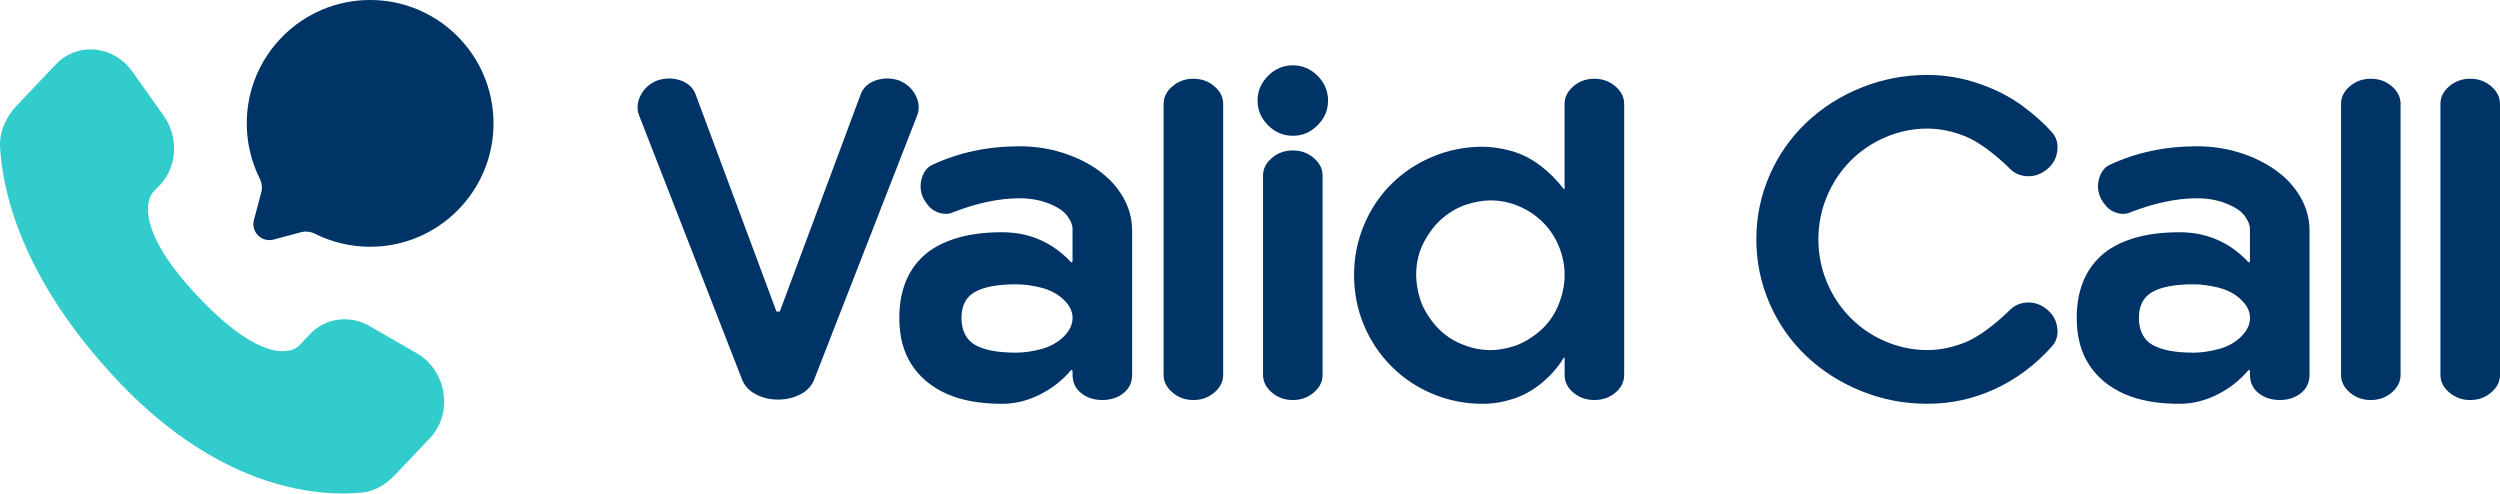 <svg xmlns="http://www.w3.org/2000/svg" id="Layer_2" viewBox="0 0 1013.16 200"><g id="Layer_1-2"><path d="M125.56,135.48l-4.55,4.8s-10.83,11.4-40.38-19.71c-29.55-31.11-18.72-42.51-18.72-42.51l2.87-3.02c7.07-7.44,7.73-19.38,1.57-28.1l-12.61-17.83c-7.63-10.79-22.37-12.22-31.12-3.01l-15.7,16.53C2.58,47.18-.32,53.09.03,59.66c.9,16.8,8.08,52.93,48.12,95.09,42.47,44.71,82.31,46.49,98.61,44.88,5.15-.51,9.64-3.29,13.25-7.09l14.21-14.96c9.59-10.1,6.89-27.4-5.38-34.46l-19.11-11c-8.06-4.64-17.87-3.28-24.17,3.35Z" style="fill:#3cc; isolation:isolate; stroke-width:0px;"></path><path d="M150,100c27.61,0,50-22.39,50-50S177.61,0,150,0s-50,22.39-50,50c0,8,1.88,15.56,5.22,22.26.89,1.78,1.18,3.82.67,5.74l-2.98,11.13c-1.29,4.83,3.13,9.25,7.96,7.96l11.13-2.98c1.92-.51,3.96-.22,5.74.67,6.7,3.34,14.26,5.22,22.26,5.22Z" style="fill:#036; stroke-width:0px;"></path><path d="M371.79,46.53l-41.82,107.26c-1.02,2.61-2.89,4.62-5.61,6.03s-5.72,2.12-9.01,2.12-6.29-.71-9.01-2.12-4.59-3.43-5.61-6.03l-41.82-107.26c-.91-2.61-.65-5.27.77-7.99,1.42-2.72,3.65-4.7,6.71-5.95,3.17-1.02,6.23-1.05,9.18-.08,2.95.96,4.99,2.69,6.12,5.18l32.98,88.56h1.36l32.98-88.56c1.13-2.49,3.17-4.22,6.12-5.18,2.95-.96,6.01-.93,9.18.08,3.06,1.25,5.3,3.23,6.71,5.95,1.42,2.72,1.67,5.38.77,7.99Z" style="fill:#036; stroke-width:0px;"></path><path d="M377.57,66.93c10.77-5.1,22.66-7.65,35.7-7.65,5.89,0,11.59.85,17.08,2.55,5.5,1.7,10.4,4.08,14.7,7.14,4.31,3.06,7.68,6.71,10.11,10.96s3.65,8.75,3.65,13.51v58.48c0,3.06-1.16,5.52-3.48,7.39-2.33,1.87-5.19,2.8-8.59,2.8s-6.26-.93-8.59-2.8c-2.32-1.87-3.48-4.33-3.48-7.39v-1.7l-.51-.34c-3.51,4.19-7.76,7.54-12.75,10.03-4.99,2.49-10.09,3.74-15.3,3.74-8.95,0-16.46-1.36-22.52-4.08-6.06-2.72-10.77-6.63-14.11-11.73-3.34-5.1-5.02-11.45-5.02-19.04,0-5.21.79-9.92,2.38-14.11,1.59-4.19,4.02-7.82,7.31-10.88,3.29-3.06,7.62-5.44,13-7.14,5.38-1.7,11.7-2.55,18.95-2.55,11.11,0,20.46,4.08,28.05,12.24l.51-.34v-13.26c0-1.59-.71-3.34-2.13-5.27-1.42-1.93-3.91-3.6-7.48-5.01-3.57-1.42-7.51-2.13-11.81-2.13-8.16,0-17.11,1.87-26.86,5.61-1.59.79-3.34.93-5.27.43-1.93-.51-3.46-1.42-4.59-2.72-1.13-1.3-1.98-2.58-2.55-3.82-1.02-2.49-1.16-5.01-.42-7.56.74-2.55,2.07-4.34,3.99-5.35ZM434.68,128.81c0-2.61-1.22-5.07-3.65-7.39-2.44-2.32-5.47-3.94-9.09-4.84-3.63-.91-7.03-1.36-10.2-1.36-7.37,0-12.89,1.02-16.57,3.06-3.68,2.04-5.52,5.55-5.52,10.54s1.84,8.87,5.52,10.96c3.68,2.1,9.21,3.14,16.57,3.14,3.17,0,6.57-.48,10.2-1.45,3.62-.96,6.66-2.63,9.09-5.01,2.44-2.38,3.65-4.93,3.65-7.65Z" style="fill:#036; stroke-width:0px;"></path><path d="M471.57,151.92V42.11c0-2.72,1.19-5.1,3.57-7.14,2.38-2.04,5.21-3.06,8.5-3.06s6.12,1.02,8.5,3.06c2.38,2.04,3.57,4.42,3.57,7.14v109.81c0,2.72-1.19,5.1-3.57,7.14-2.38,2.04-5.21,3.06-8.5,3.06s-6.12-1.02-8.5-3.06c-2.38-2.04-3.57-4.42-3.57-7.14Z" style="fill:#036; stroke-width:0px;"></path><path d="M509.65,40.75c0-3.85,1.42-7.2,4.25-10.03,2.83-2.83,6.18-4.25,10.03-4.25s7.19,1.42,10.03,4.25c2.83,2.83,4.25,6.18,4.25,10.03s-1.42,7.2-4.25,10.03c-2.83,2.83-6.18,4.25-10.03,4.25s-7.2-1.42-10.03-4.25c-2.83-2.83-4.25-6.18-4.25-10.03ZM511.86,151.92v-80.75c0-2.72,1.19-5.1,3.57-7.14,2.38-2.04,5.21-3.06,8.5-3.06s6.12,1.02,8.5,3.06c2.38,2.04,3.57,4.42,3.57,7.14v80.75c0,2.72-1.19,5.1-3.57,7.14-2.38,2.04-5.21,3.06-8.5,3.06s-6.12-1.02-8.5-3.06c-2.38-2.04-3.57-4.42-3.57-7.14Z" style="fill:#036; stroke-width:0px;"></path><path d="M658.22,42.11v109.81c0,2.83-1.19,5.24-3.57,7.22-2.38,1.98-5.21,2.97-8.5,2.97s-6.12-.99-8.5-2.97c-2.38-1.98-3.57-4.39-3.57-7.22v-6.97h-.34c-2.15,3.63-5.04,6.97-8.67,10.03-3.63,3.06-7.54,5.27-11.73,6.63-4.19,1.36-8.33,2.04-12.41,2.04-7.03,0-13.71-1.3-20.06-3.91-6.35-2.61-11.93-6.29-16.74-11.05-4.82-4.76-8.59-10.34-11.3-16.74-2.72-6.4-4.08-13.23-4.08-20.48s1.36-13.94,4.08-20.4c2.72-6.46,6.49-12.04,11.3-16.74,4.81-4.7,10.4-8.36,16.74-10.96,6.35-2.61,13.03-3.91,20.06-3.91,3.51,0,7.34.57,11.47,1.7,4.14,1.13,8.05,3.09,11.73,5.86,3.68,2.78,6.88,5.98,9.6,9.6h.34v-34.51c0-2.72,1.19-5.1,3.57-7.14s5.21-3.06,8.5-3.06,6.12,1.02,8.5,3.06,3.57,4.42,3.57,7.14ZM634.08,111.47c0-3.97-.76-7.82-2.29-11.56-1.53-3.74-3.68-7-6.46-9.77-2.78-2.78-6.01-4.96-9.69-6.54-3.68-1.59-7.56-2.38-11.64-2.38-2.95,0-6.12.54-9.52,1.62-3.4,1.08-6.6,2.86-9.6,5.35-3,2.49-5.58,5.75-7.73,9.77-2.16,4.02-3.23,8.53-3.23,13.51,0,2.95.51,6.12,1.53,9.52,1.02,3.4,2.94,6.83,5.78,10.28,2.83,3.46,6.32,6.09,10.45,7.9,4.14,1.81,8.25,2.72,12.33,2.72,3.06,0,6.26-.54,9.6-1.62,3.34-1.08,6.72-3.03,10.12-5.86,3.4-2.83,5.97-6.35,7.73-10.54,1.75-4.19,2.63-8.33,2.63-12.41Z" style="fill:#036; stroke-width:0px;"></path><path d="M814.1,126.09c1.92-2.15,4.36-3.31,7.31-3.49,2.94-.17,5.66.77,8.16,2.8,2.38,1.93,3.77,4.39,4.16,7.39.4,3-.31,5.52-2.12,7.56-6.69,7.48-14.36,13.23-23.03,17.25-8.67,4.02-17.82,6.03-27.45,6.03s-18.19-1.7-26.69-5.1c-8.5-3.4-15.95-8.13-22.35-14.19-6.4-6.06-11.39-13.2-14.96-21.42-3.57-8.22-5.35-16.86-5.35-25.92s1.78-17.71,5.35-25.92c3.57-8.22,8.55-15.35,14.96-21.42,6.4-6.06,13.85-10.79,22.35-14.19,8.5-3.4,17.39-5.1,26.69-5.1,7.03,0,13.94,1.16,20.74,3.49,6.8,2.32,12.69,5.33,17.68,9.01,4.99,3.68,9.01,7.28,12.07,10.79,1.81,2.04,2.52,4.56,2.12,7.56-.4,3-1.78,5.47-4.16,7.39-2.49,2.04-5.21,2.97-8.16,2.8-2.95-.17-5.39-1.33-7.31-3.49-6.8-6.46-12.75-10.71-17.85-12.75-5.1-2.04-10.14-3.06-15.13-3.06-5.89,0-11.56,1.16-17,3.49-5.44,2.32-10.2,5.55-14.28,9.69-4.08,4.14-7.25,8.95-9.52,14.45-2.27,5.5-3.4,11.25-3.4,17.25s1.13,11.76,3.4,17.25c2.27,5.5,5.44,10.31,9.52,14.45,4.08,4.14,8.84,7.37,14.28,9.69,5.44,2.32,11.11,3.49,17,3.49,4.99,0,10.03-1.02,15.13-3.06,5.1-2.04,11.05-6.29,17.85-12.75Z" style="fill:#036; stroke-width:0px;"></path><path d="M854.73,66.93c10.77-5.1,22.66-7.65,35.7-7.65,5.89,0,11.59.85,17.08,2.55,5.5,1.7,10.4,4.08,14.7,7.14,4.31,3.06,7.68,6.71,10.11,10.96,2.44,4.25,3.65,8.75,3.65,13.51v58.48c0,3.06-1.16,5.52-3.48,7.39-2.33,1.87-5.19,2.8-8.59,2.8s-6.26-.93-8.59-2.8c-2.32-1.87-3.48-4.33-3.48-7.39v-1.7l-.51-.34c-3.51,4.19-7.76,7.54-12.75,10.03-4.99,2.49-10.09,3.74-15.3,3.74-8.95,0-16.46-1.36-22.52-4.08-6.06-2.72-10.77-6.63-14.11-11.73-3.34-5.1-5.02-11.45-5.02-19.04,0-5.21.79-9.92,2.38-14.11,1.59-4.19,4.02-7.82,7.31-10.88,3.29-3.06,7.62-5.44,13-7.14,5.38-1.7,11.7-2.55,18.95-2.55,11.11,0,20.46,4.08,28.05,12.24l.51-.34v-13.26c0-1.59-.71-3.34-2.13-5.27-1.42-1.93-3.91-3.6-7.48-5.01-3.57-1.42-7.51-2.13-11.81-2.13-8.16,0-17.11,1.87-26.86,5.61-1.59.79-3.34.93-5.27.43-1.93-.51-3.46-1.42-4.59-2.72-1.13-1.3-1.99-2.58-2.55-3.82-1.02-2.49-1.16-5.01-.42-7.56.74-2.55,2.07-4.34,3.99-5.35ZM911.85,128.81c0-2.61-1.22-5.07-3.65-7.39-2.44-2.32-5.47-3.94-9.09-4.84-3.63-.91-7.03-1.36-10.2-1.36-7.37,0-12.89,1.02-16.57,3.06-3.68,2.04-5.52,5.55-5.52,10.54s1.84,8.87,5.52,10.96c3.68,2.1,9.21,3.14,16.57,3.14,3.17,0,6.57-.48,10.2-1.45,3.62-.96,6.66-2.63,9.09-5.01,2.44-2.38,3.65-4.93,3.65-7.65Z" style="fill:#036; stroke-width:0px;"></path><path d="M948.73,151.92V42.11c0-2.72,1.19-5.1,3.57-7.14,2.38-2.04,5.21-3.06,8.5-3.06s6.12,1.02,8.5,3.06c2.38,2.04,3.57,4.42,3.57,7.14v109.81c0,2.72-1.19,5.1-3.57,7.14-2.38,2.04-5.21,3.06-8.5,3.06s-6.12-1.02-8.5-3.06c-2.38-2.04-3.57-4.42-3.57-7.14Z" style="fill:#036; stroke-width:0px;"></path><path d="M989.02,151.92V42.11c0-2.72,1.19-5.1,3.57-7.14,2.38-2.04,5.21-3.06,8.5-3.06s6.12,1.02,8.5,3.06c2.38,2.04,3.57,4.42,3.57,7.14v109.81c0,2.72-1.19,5.1-3.57,7.14-2.38,2.04-5.21,3.06-8.5,3.06s-6.12-1.02-8.5-3.06c-2.38-2.04-3.57-4.42-3.57-7.14Z" style="fill:#036; stroke-width:0px;"></path></g></svg>